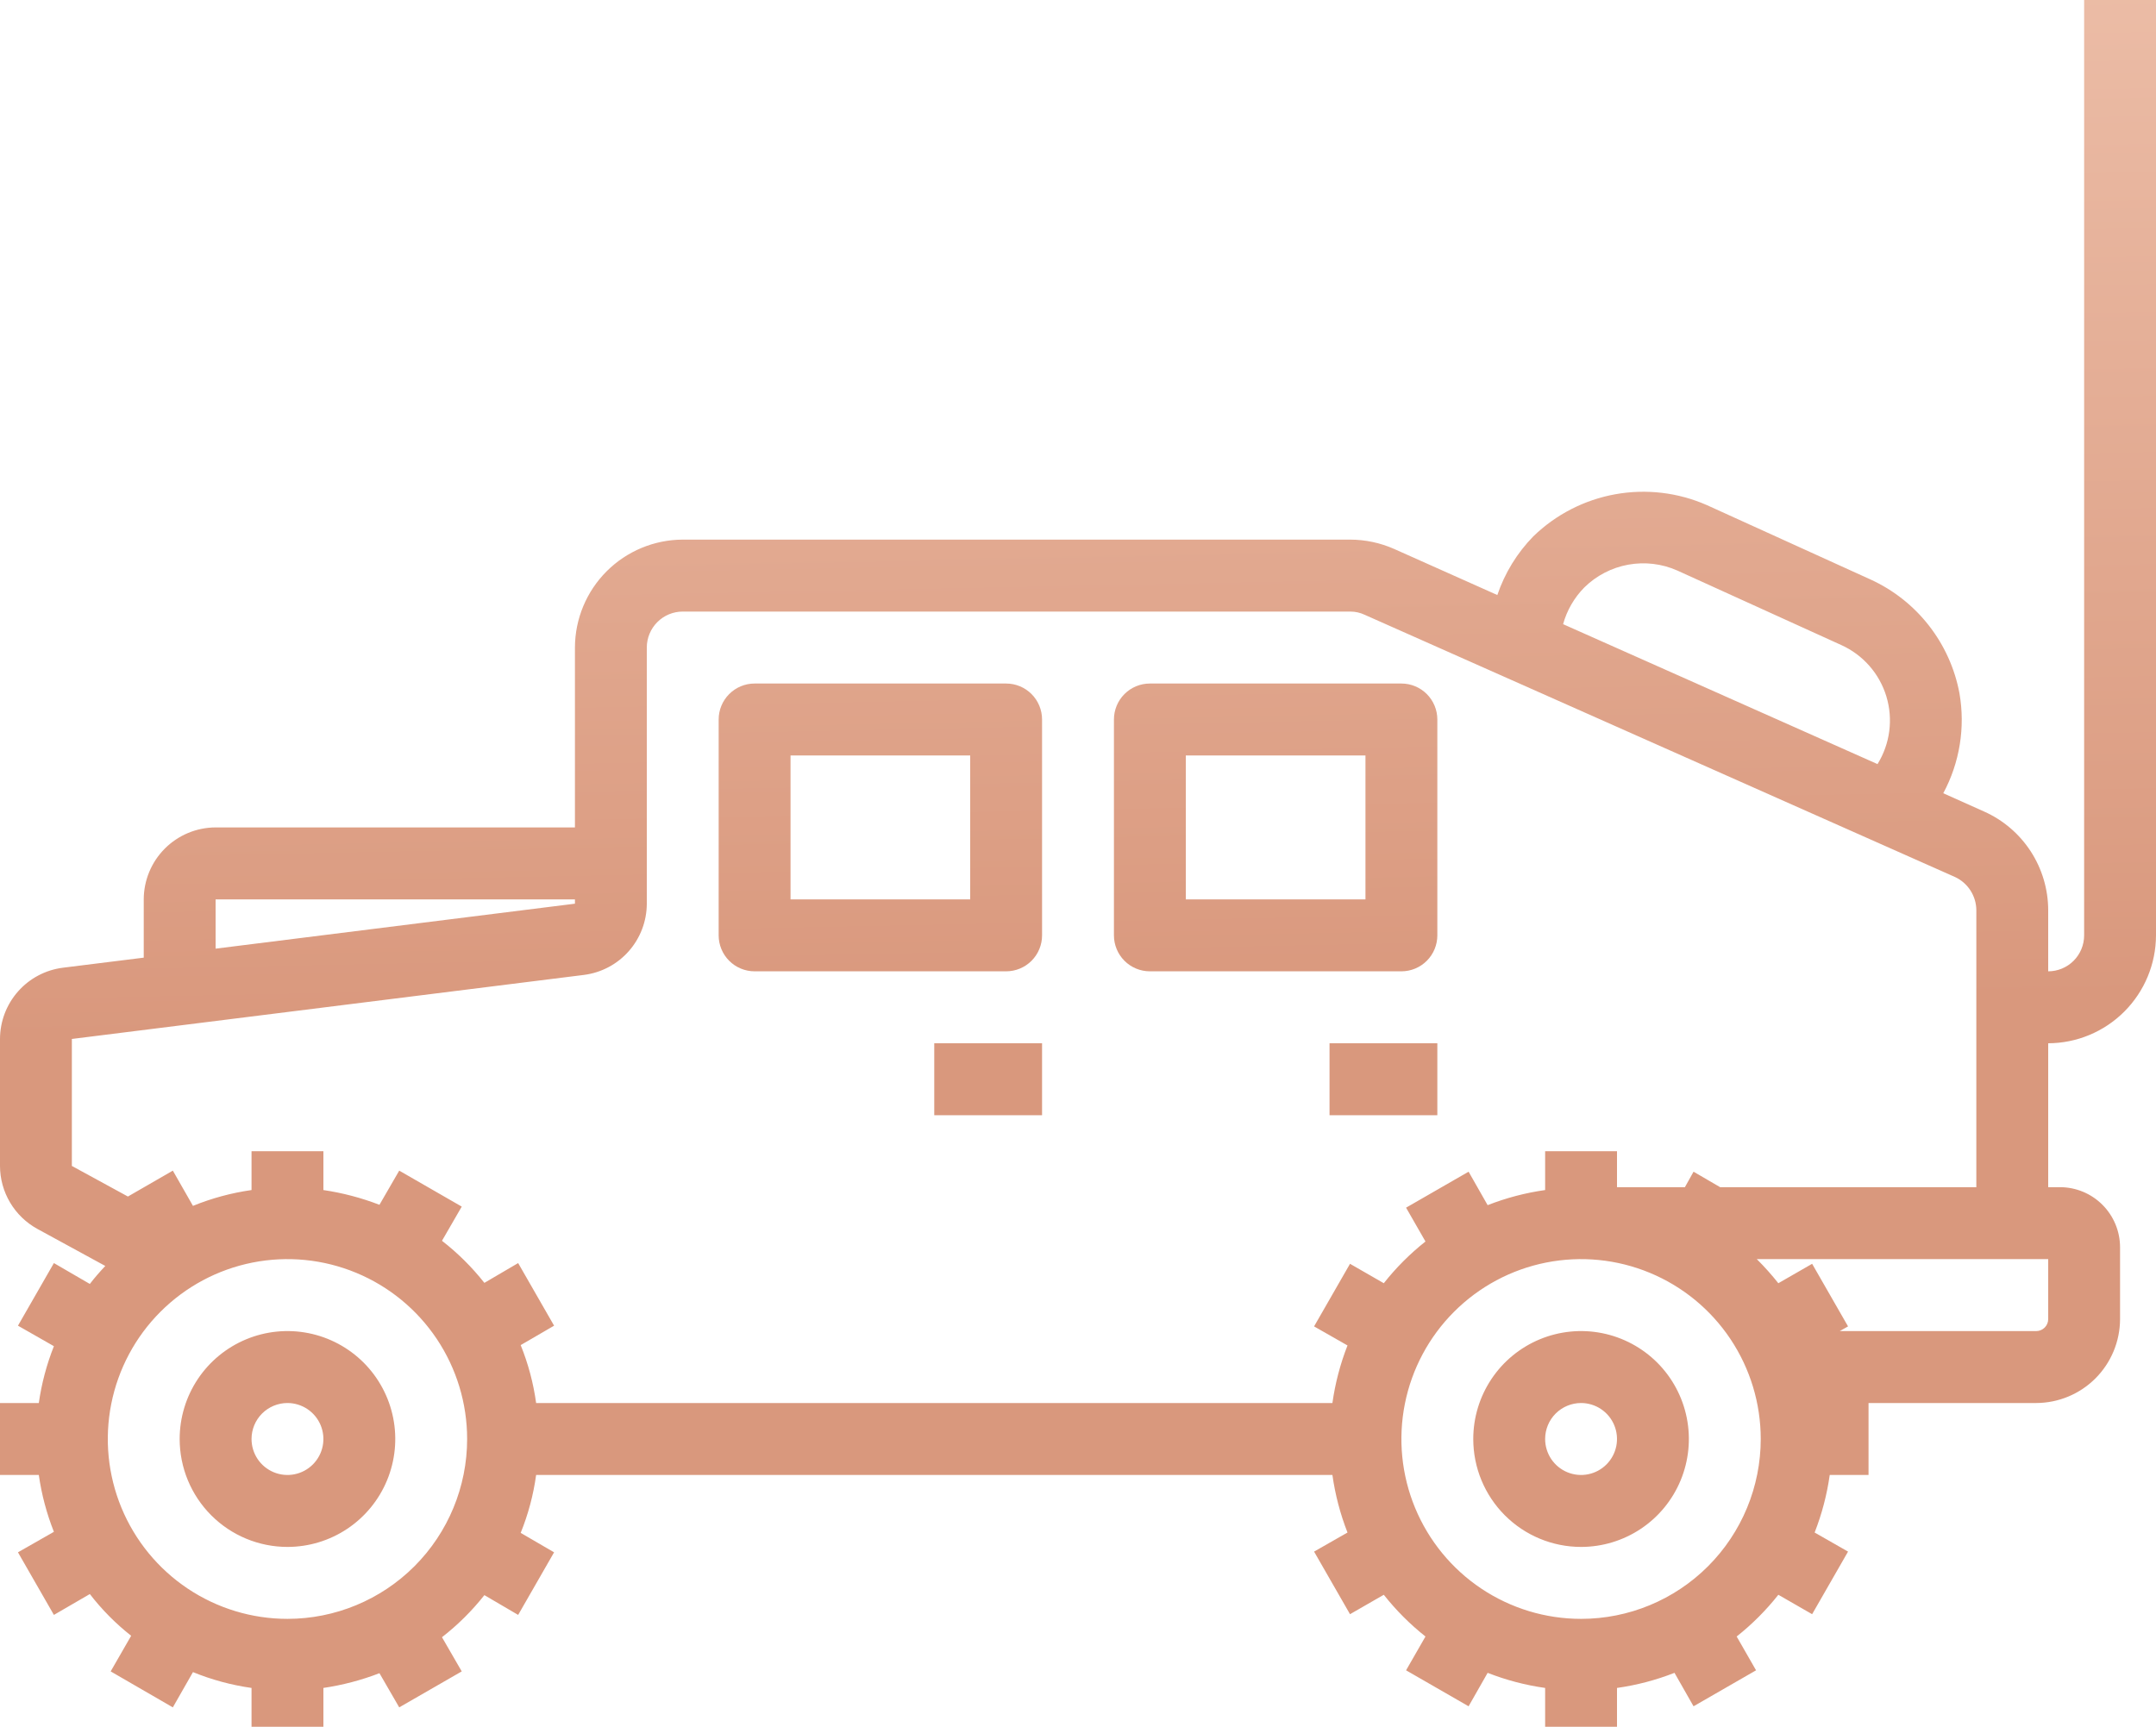 <?xml version="1.0" encoding="UTF-8"?> <svg xmlns="http://www.w3.org/2000/svg" width="181" height="145" viewBox="0 0 181 145" fill="none"><path d="M84.467 57.396H63.35C62.55 57.396 61.783 57.714 61.217 58.281C60.651 58.847 60.333 59.615 60.333 60.417V78.542C60.333 79.343 60.651 80.111 61.217 80.678C61.783 81.244 62.55 81.562 63.35 81.562H84.467C85.267 81.562 86.034 81.244 86.6 80.678C87.165 80.111 87.483 79.343 87.483 78.542V60.417C87.483 59.615 87.165 58.847 86.6 58.281C86.034 57.714 85.267 57.396 84.467 57.396ZM81.45 75.521H66.367V63.438H81.45V75.521Z" fill="url(#paint0_linear_372_59)"></path><path d="M117.65 57.396H96.533C95.733 57.396 94.966 57.714 94.4 58.281C93.835 58.847 93.517 59.615 93.517 60.417V78.542C93.517 79.343 93.835 80.111 94.4 80.678C94.966 81.244 95.733 81.562 96.533 81.562H117.65C118.45 81.562 119.217 81.244 119.783 80.678C120.349 80.111 120.667 79.343 120.667 78.542V60.417C120.667 59.615 120.349 58.847 119.783 58.281C119.217 57.714 118.45 57.396 117.65 57.396ZM114.633 75.521H99.55V63.438H114.633V75.521Z" fill="url(#paint1_linear_372_59)"></path><path d="M174.967 0V78.542C174.967 79.343 174.649 80.111 174.083 80.678C173.517 81.244 172.75 81.562 171.95 81.562V76.427C171.947 74.676 171.439 72.963 170.486 71.494C169.534 70.026 168.177 68.864 166.58 68.15L163.141 66.609C164.521 64.042 164.999 61.084 164.499 58.212C164.111 56.139 163.232 54.19 161.936 52.529C160.639 50.867 158.963 49.543 157.048 48.666L143.292 42.413C140.877 41.352 138.202 41.035 135.607 41.503C133.011 41.971 130.614 43.203 128.721 45.041C127.36 46.435 126.329 48.118 125.704 49.965L117.047 46.098C115.887 45.584 114.634 45.317 113.366 45.312H57.317C54.919 45.32 52.621 46.277 50.925 47.975C49.23 49.673 48.274 51.974 48.267 54.375V69.479H18.1C16.501 69.484 14.97 70.122 13.839 71.254C12.709 72.386 12.071 73.92 12.067 75.521V80.415L5.279 81.26C3.823 81.444 2.484 82.153 1.513 83.254C0.541 84.355 0.003 85.772 0 87.242V97.905C0.002 98.987 0.295 100.048 0.847 100.978C1.399 101.908 2.19 102.672 3.137 103.192L8.839 106.303C8.386 106.786 7.934 107.3 7.542 107.814L4.525 106.061L1.508 111.318L4.525 113.04C3.916 114.575 3.491 116.177 3.258 117.812H0V123.854H3.258C3.491 125.49 3.916 127.092 4.525 128.627L1.508 130.349L4.525 135.605L7.542 133.853C8.55 135.16 9.715 136.337 11.011 137.357L9.291 140.348L14.51 143.369L16.2 140.408C17.778 141.052 19.429 141.498 21.117 141.737V145H27.15V141.737C28.759 141.5 30.338 141.085 31.856 140.499L33.515 143.369L38.764 140.348L37.105 137.478C38.43 136.448 39.625 135.262 40.665 133.944L43.5 135.605L46.517 130.349L43.712 128.718C44.344 127.157 44.78 125.523 45.009 123.854H111.858C112.091 125.509 112.516 127.131 113.125 128.687L110.319 130.289L113.336 135.545L116.172 133.914C117.199 135.214 118.373 136.39 119.671 137.418L118.042 140.257L123.291 143.278L124.89 140.469C126.444 141.078 128.064 141.504 129.717 141.737V145H135.75V141.737C137.403 141.504 139.023 141.078 140.577 140.469L142.176 143.278L147.424 140.257L145.796 137.418C147.094 136.39 148.268 135.214 149.295 133.914L152.131 135.545L155.147 130.289L152.342 128.687C152.95 127.131 153.376 125.509 153.609 123.854H156.867V117.812H170.954C172.816 117.805 174.6 117.061 175.917 115.743C177.233 114.425 177.976 112.638 177.983 110.774V104.732C177.981 103.395 177.449 102.113 176.505 101.168C175.561 100.222 174.281 99.69 172.946 99.688H171.95V87.604C174.348 87.597 176.646 86.64 178.341 84.942C180.037 83.244 180.993 80.943 181 78.542V0H174.967ZM133.005 49.33C134.015 48.336 135.3 47.669 136.693 47.416C138.087 47.163 139.524 47.335 140.818 47.91L154.574 54.163C155.475 54.57 156.28 55.164 156.933 55.907C157.586 56.65 158.073 57.524 158.362 58.471C158.65 59.418 158.733 60.416 158.606 61.397C158.478 62.379 158.142 63.321 157.621 64.162L131.225 52.411C131.546 51.249 132.159 50.189 133.005 49.33ZM18.1 75.521H48.267V75.883L18.1 79.659V75.521ZM24.133 135.937C21.15 135.937 18.234 135.052 15.754 133.392C13.273 131.732 11.34 129.373 10.198 126.613C9.057 123.854 8.758 120.817 9.34 117.887C9.922 114.957 11.358 112.265 13.468 110.153C15.577 108.041 18.265 106.602 21.191 106.019C24.117 105.437 27.149 105.736 29.905 106.879C32.662 108.022 35.017 109.958 36.675 112.442C38.332 114.926 39.217 117.846 39.217 120.833C39.217 124.839 37.627 128.681 34.799 131.514C31.97 134.346 28.134 135.937 24.133 135.937ZM113.336 106.122L110.319 111.378L113.125 112.979C112.516 114.535 112.091 116.157 111.858 117.812H45.009C44.78 116.144 44.344 114.51 43.712 112.949L46.517 111.318L43.5 106.061L40.665 107.723C39.625 106.405 38.43 105.218 37.105 104.189L38.764 101.319L33.515 98.298L31.856 101.168C30.338 100.582 28.759 100.167 27.15 99.929V96.667H21.117V99.929C19.429 100.169 17.778 100.615 16.2 101.258L14.51 98.298L10.739 100.473L6.033 97.905V87.242L49.021 81.865C50.477 81.681 51.816 80.972 52.787 79.871C53.759 78.77 54.297 77.353 54.3 75.883V54.375C54.3 53.574 54.618 52.806 55.184 52.239C55.749 51.672 56.517 51.354 57.317 51.354H113.366C113.784 51.354 114.196 51.447 114.573 51.626L164.137 73.648C164.666 73.895 165.113 74.288 165.428 74.779C165.743 75.272 165.913 75.843 165.917 76.427V99.688H144.408L142.176 98.388L141.451 99.688H135.75V96.667H129.717V99.929C128.064 100.163 126.444 100.588 124.89 101.198L123.291 98.388L118.042 101.409L119.671 104.249C118.373 105.277 117.199 106.453 116.172 107.753L113.336 106.122ZM132.733 135.937C129.75 135.937 126.834 135.052 124.353 133.392C121.873 131.732 119.94 129.373 118.798 126.613C117.657 123.854 117.358 120.817 117.94 117.887C118.522 114.957 119.958 112.265 122.068 110.153C124.177 108.041 126.865 106.602 129.791 106.019C132.717 105.437 135.749 105.736 138.505 106.879C141.262 108.022 143.617 109.958 145.275 112.442C146.932 114.926 147.817 117.846 147.817 120.833C147.817 124.839 146.228 128.681 143.399 131.514C140.57 134.346 136.734 135.937 132.733 135.937ZM171.95 110.774C171.948 111.038 171.842 111.29 171.656 111.476C171.47 111.663 171.218 111.768 170.954 111.771H154.453L155.147 111.378L152.131 106.122L149.295 107.753C148.732 107.043 148.128 106.367 147.485 105.729H171.95V110.774Z" fill="url(#paint2_linear_372_59)"></path><path d="M78.433 87.604H87.483V93.646H78.433V87.604Z" fill="url(#paint3_linear_372_59)"></path><path d="M111.617 87.604H120.667V93.646H111.617V87.604Z" fill="url(#paint4_linear_372_59)"></path><path d="M24.133 129.896C25.923 129.896 27.673 129.364 29.161 128.369C30.649 127.373 31.809 125.957 32.494 124.301C33.179 122.645 33.359 120.823 33.009 119.065C32.66 117.307 31.798 115.693 30.533 114.425C29.267 113.158 27.654 112.295 25.899 111.945C24.143 111.595 22.324 111.775 20.67 112.461C19.016 113.147 17.603 114.308 16.608 115.798C15.614 117.289 15.083 119.041 15.083 120.833C15.083 123.237 16.037 125.542 17.734 127.241C19.431 128.941 21.733 129.896 24.133 129.896ZM24.133 117.812C24.73 117.812 25.313 117.99 25.809 118.322C26.305 118.654 26.692 119.125 26.92 119.677C27.149 120.229 27.208 120.837 27.092 121.423C26.976 122.009 26.688 122.547 26.266 122.969C25.845 123.392 25.307 123.68 24.722 123.796C24.137 123.913 23.53 123.853 22.979 123.624C22.428 123.396 21.956 123.008 21.625 122.512C21.294 122.015 21.117 121.431 21.117 120.833C21.117 120.032 21.434 119.264 22 118.697C22.566 118.131 23.333 117.812 24.133 117.812Z" fill="url(#paint5_linear_372_59)"></path><path d="M132.733 129.896C134.523 129.896 136.273 129.364 137.761 128.369C139.25 127.373 140.409 125.957 141.094 124.301C141.779 122.645 141.959 120.823 141.609 119.065C141.26 117.307 140.398 115.693 139.133 114.425C137.867 113.158 136.254 112.295 134.499 111.945C132.743 111.595 130.924 111.775 129.27 112.461C127.616 113.147 126.203 114.308 125.209 115.798C124.214 117.289 123.683 119.041 123.683 120.833C123.683 123.237 124.637 125.542 126.334 127.241C128.031 128.941 130.333 129.896 132.733 129.896ZM132.733 117.812C133.33 117.812 133.913 117.99 134.409 118.322C134.905 118.654 135.292 119.125 135.52 119.677C135.749 120.229 135.808 120.837 135.692 121.423C135.576 122.009 135.288 122.547 134.866 122.969C134.445 123.392 133.907 123.68 133.322 123.796C132.737 123.913 132.13 123.853 131.579 123.624C131.028 123.396 130.557 123.008 130.225 122.512C129.894 122.015 129.717 121.431 129.717 120.833C129.717 120.032 130.034 119.264 130.6 118.697C131.166 118.131 131.933 117.812 132.733 117.812Z" fill="url(#paint6_linear_372_59)"></path><defs><linearGradient id="paint0_linear_372_59" x1="85.381" y1="-60.394" x2="88.686" y2="103.73" gradientUnits="userSpaceOnUse"><stop stop-color="#E0B7A3"></stop><stop offset="0.36" stop-color="#ECBDA7"></stop><stop offset="0.89" stop-color="#D9987D"></stop></linearGradient><linearGradient id="paint1_linear_372_59" x1="85.381" y1="-60.394" x2="88.686" y2="103.73" gradientUnits="userSpaceOnUse"><stop stop-color="#E0B7A3"></stop><stop offset="0.36" stop-color="#ECBDA7"></stop><stop offset="0.89" stop-color="#D9987D"></stop></linearGradient><linearGradient id="paint2_linear_372_59" x1="85.381" y1="-60.394" x2="88.686" y2="103.73" gradientUnits="userSpaceOnUse"><stop stop-color="#E0B7A3"></stop><stop offset="0.36" stop-color="#ECBDA7"></stop><stop offset="0.89" stop-color="#D9987D"></stop></linearGradient><linearGradient id="paint3_linear_372_59" x1="85.381" y1="-60.394" x2="88.686" y2="103.73" gradientUnits="userSpaceOnUse"><stop stop-color="#E0B7A3"></stop><stop offset="0.36" stop-color="#ECBDA7"></stop><stop offset="0.89" stop-color="#D9987D"></stop></linearGradient><linearGradient id="paint4_linear_372_59" x1="85.381" y1="-60.394" x2="88.686" y2="103.73" gradientUnits="userSpaceOnUse"><stop stop-color="#E0B7A3"></stop><stop offset="0.36" stop-color="#ECBDA7"></stop><stop offset="0.89" stop-color="#D9987D"></stop></linearGradient><linearGradient id="paint5_linear_372_59" x1="85.381" y1="-60.394" x2="88.686" y2="103.73" gradientUnits="userSpaceOnUse"><stop stop-color="#E0B7A3"></stop><stop offset="0.36" stop-color="#ECBDA7"></stop><stop offset="0.89" stop-color="#D9987D"></stop></linearGradient><linearGradient id="paint6_linear_372_59" x1="85.381" y1="-60.394" x2="88.686" y2="103.73" gradientUnits="userSpaceOnUse"><stop stop-color="#E0B7A3"></stop><stop offset="0.36" stop-color="#ECBDA7"></stop><stop offset="0.89" stop-color="#D9987D"></stop></linearGradient></defs></svg> 